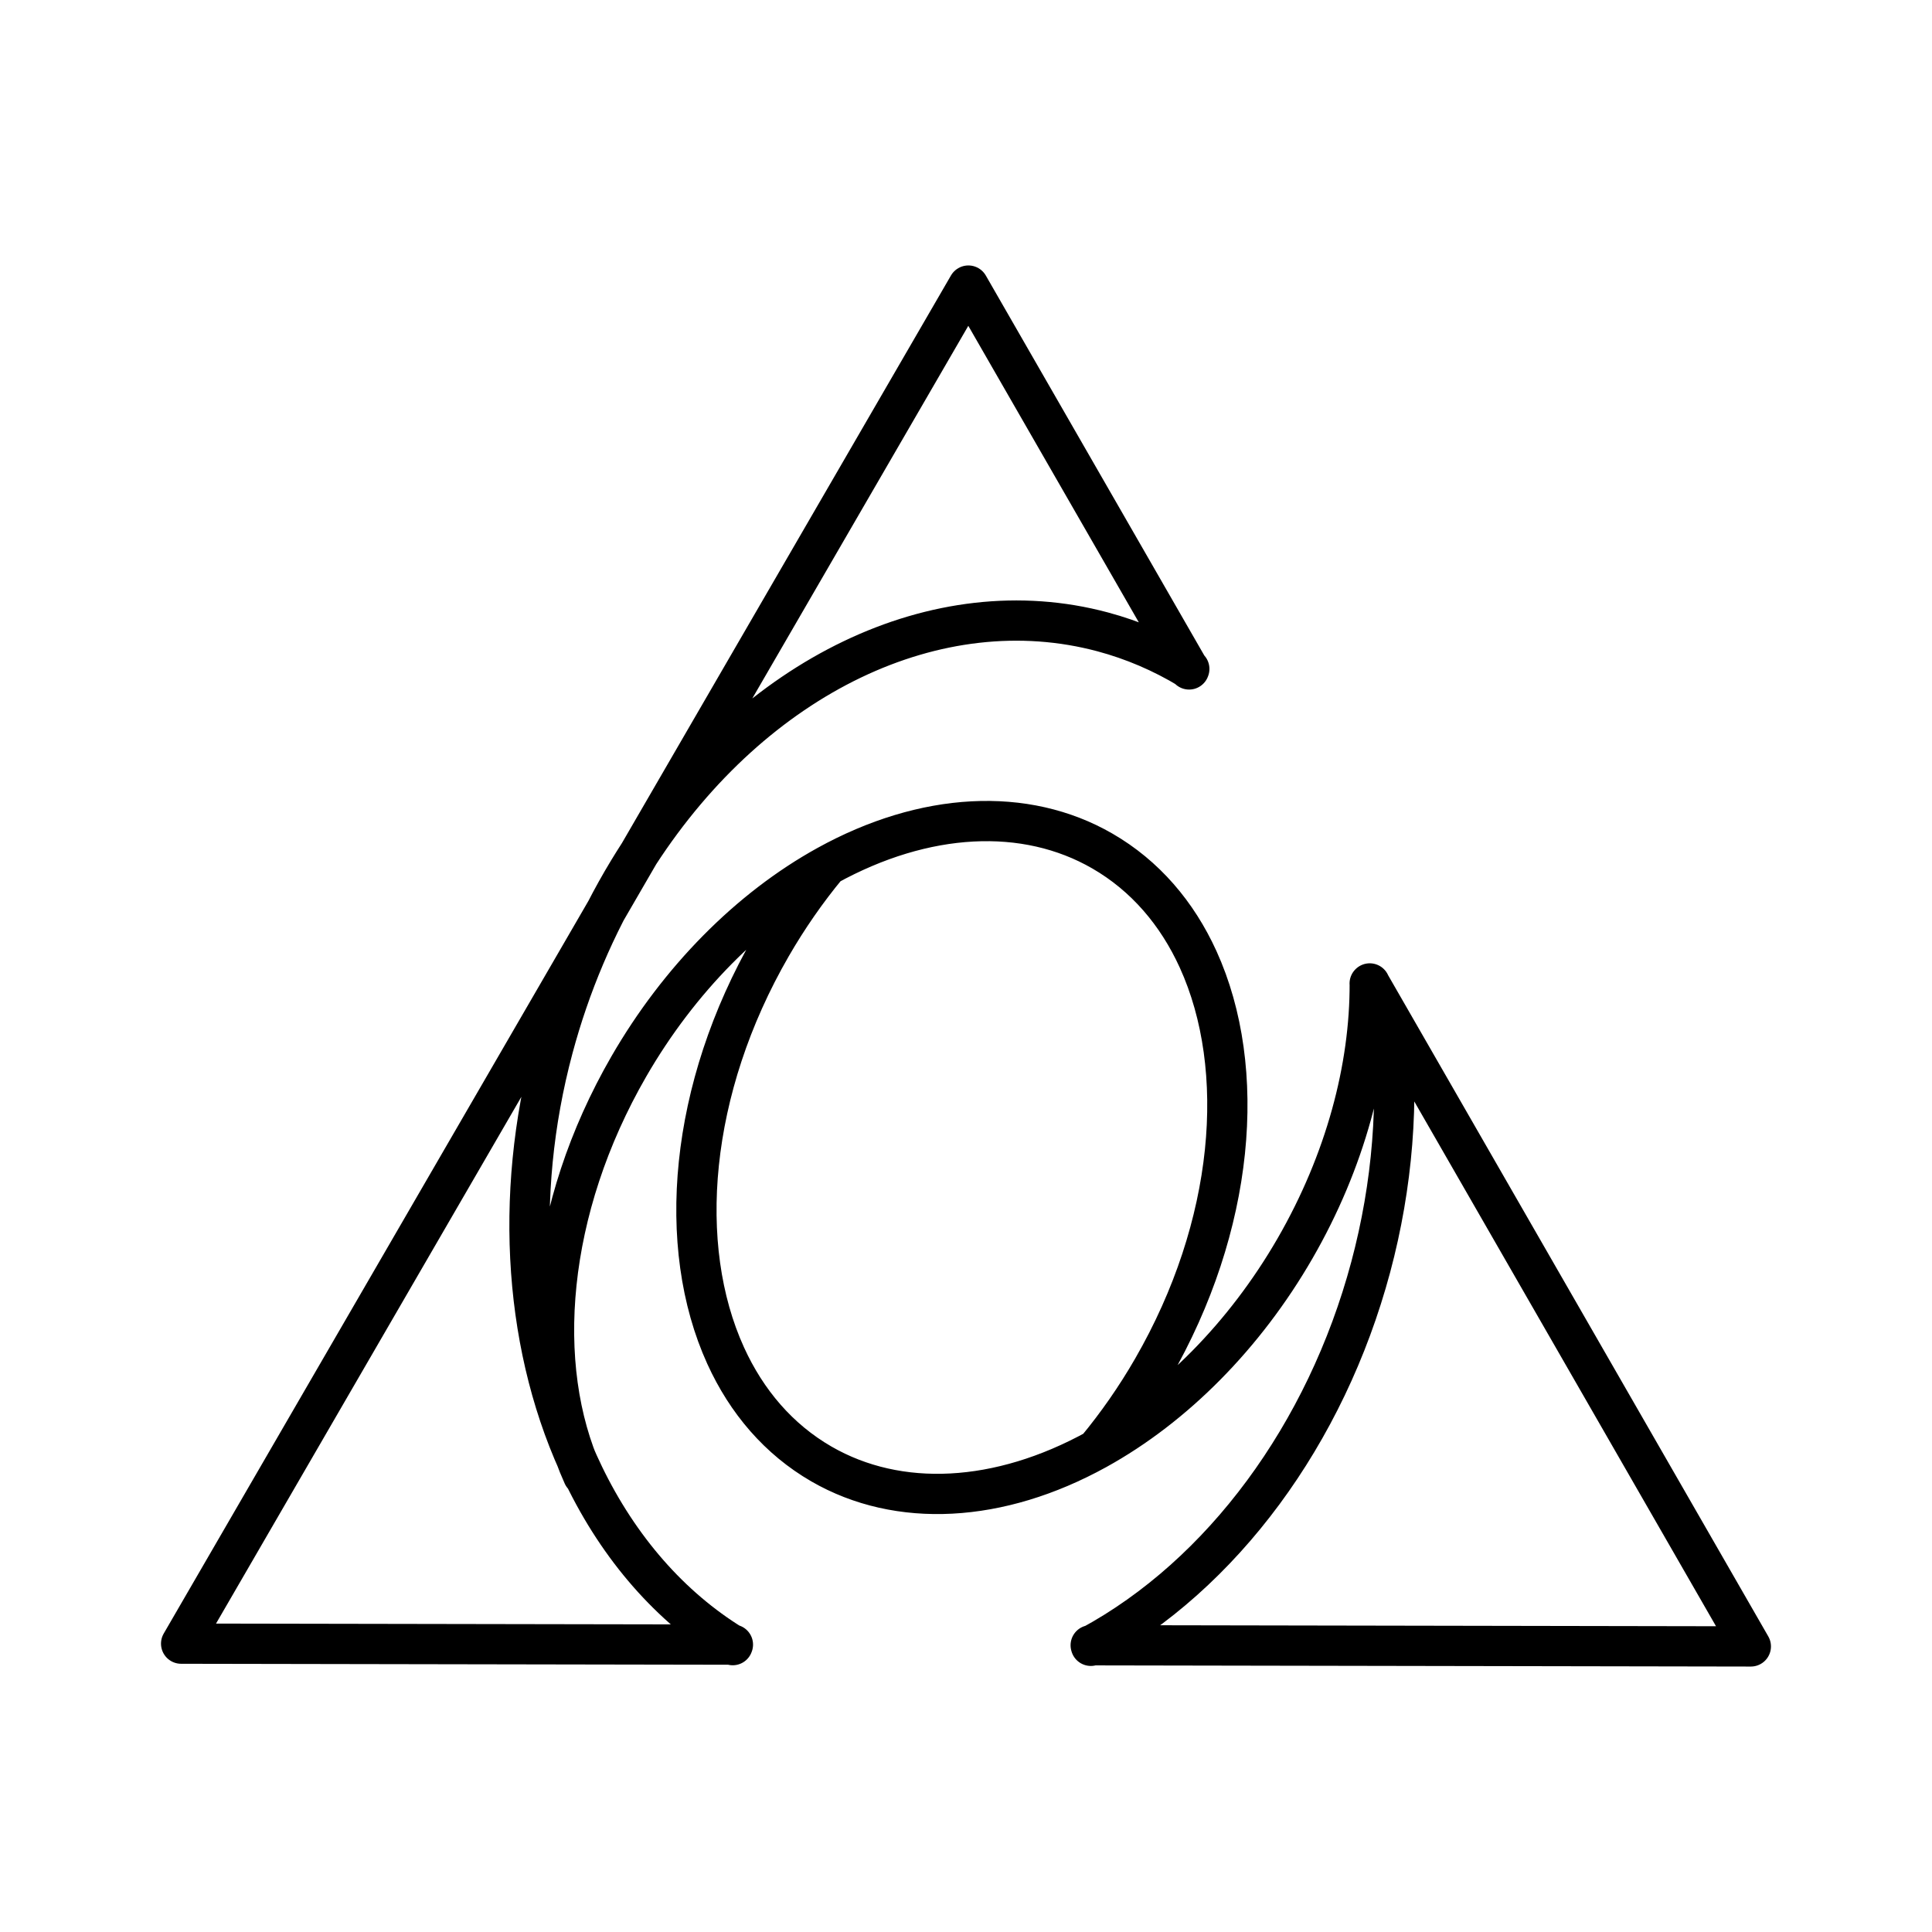 <?xml version="1.0" encoding="UTF-8"?><!-- Скачано с сайта svg4.ru / Downloaded from svg4.ru -->
<svg width="800px" height="800px" viewBox="0 0 48 48" id="a" xmlns="http://www.w3.org/2000/svg"><defs><style>.b{fill:none;stroke:#000000;stroke-linecap:round;stroke-linejoin:round;}</style></defs><path class="b" d="m18.209,40.86l-13.709-.024c6.52-11.247,13.04-22.494,19.559-33.741l5.484,9.537m5.002,8.7l8.954,15.573h0l-16.401-.029m6.931-16.441l.516.897m-.514-.899c.007,2.094-.602,4.41-1.859,6.588h0c-1.243,2.152-2.99,3.921-4.931,4.992-2.418,1.333-4.917,1.465-6.832.36-1.062-.613-1.859-1.548-2.38-2.692-1.24-2.724-.913-6.628,1.133-10.171.408-.707.873-1.377,1.386-1.997m-6.061,15.142c-1.235-2.723-.906-6.623,1.137-10.161,1.242-2.151,2.988-3.919,4.929-4.99,2.419-1.335,4.919-1.467,6.834-.361,1.062.613,1.859,1.548,2.38,2.692,1.24,2.724.913,6.628-1.133,10.171h0c-.408.708-.875,1.379-1.389,2m-12.744.637c-1.476-3.05-1.752-6.905-.76-10.606.419-1.562,1.052-3.054,1.87-4.403m0,0c.084-.138.169-.274.256-.409m0,0c2.881-4.445,7.429-6.625,11.53-5.526.752.202,1.474.51,2.151.92m4.997,8.713c.223,2.009.055,4.114-.49,6.149h0c-1.112,4.151-3.694,7.644-6.953,9.409m-8.898-.017c-1.546-.948-2.82-2.403-3.703-4.229"/></svg>